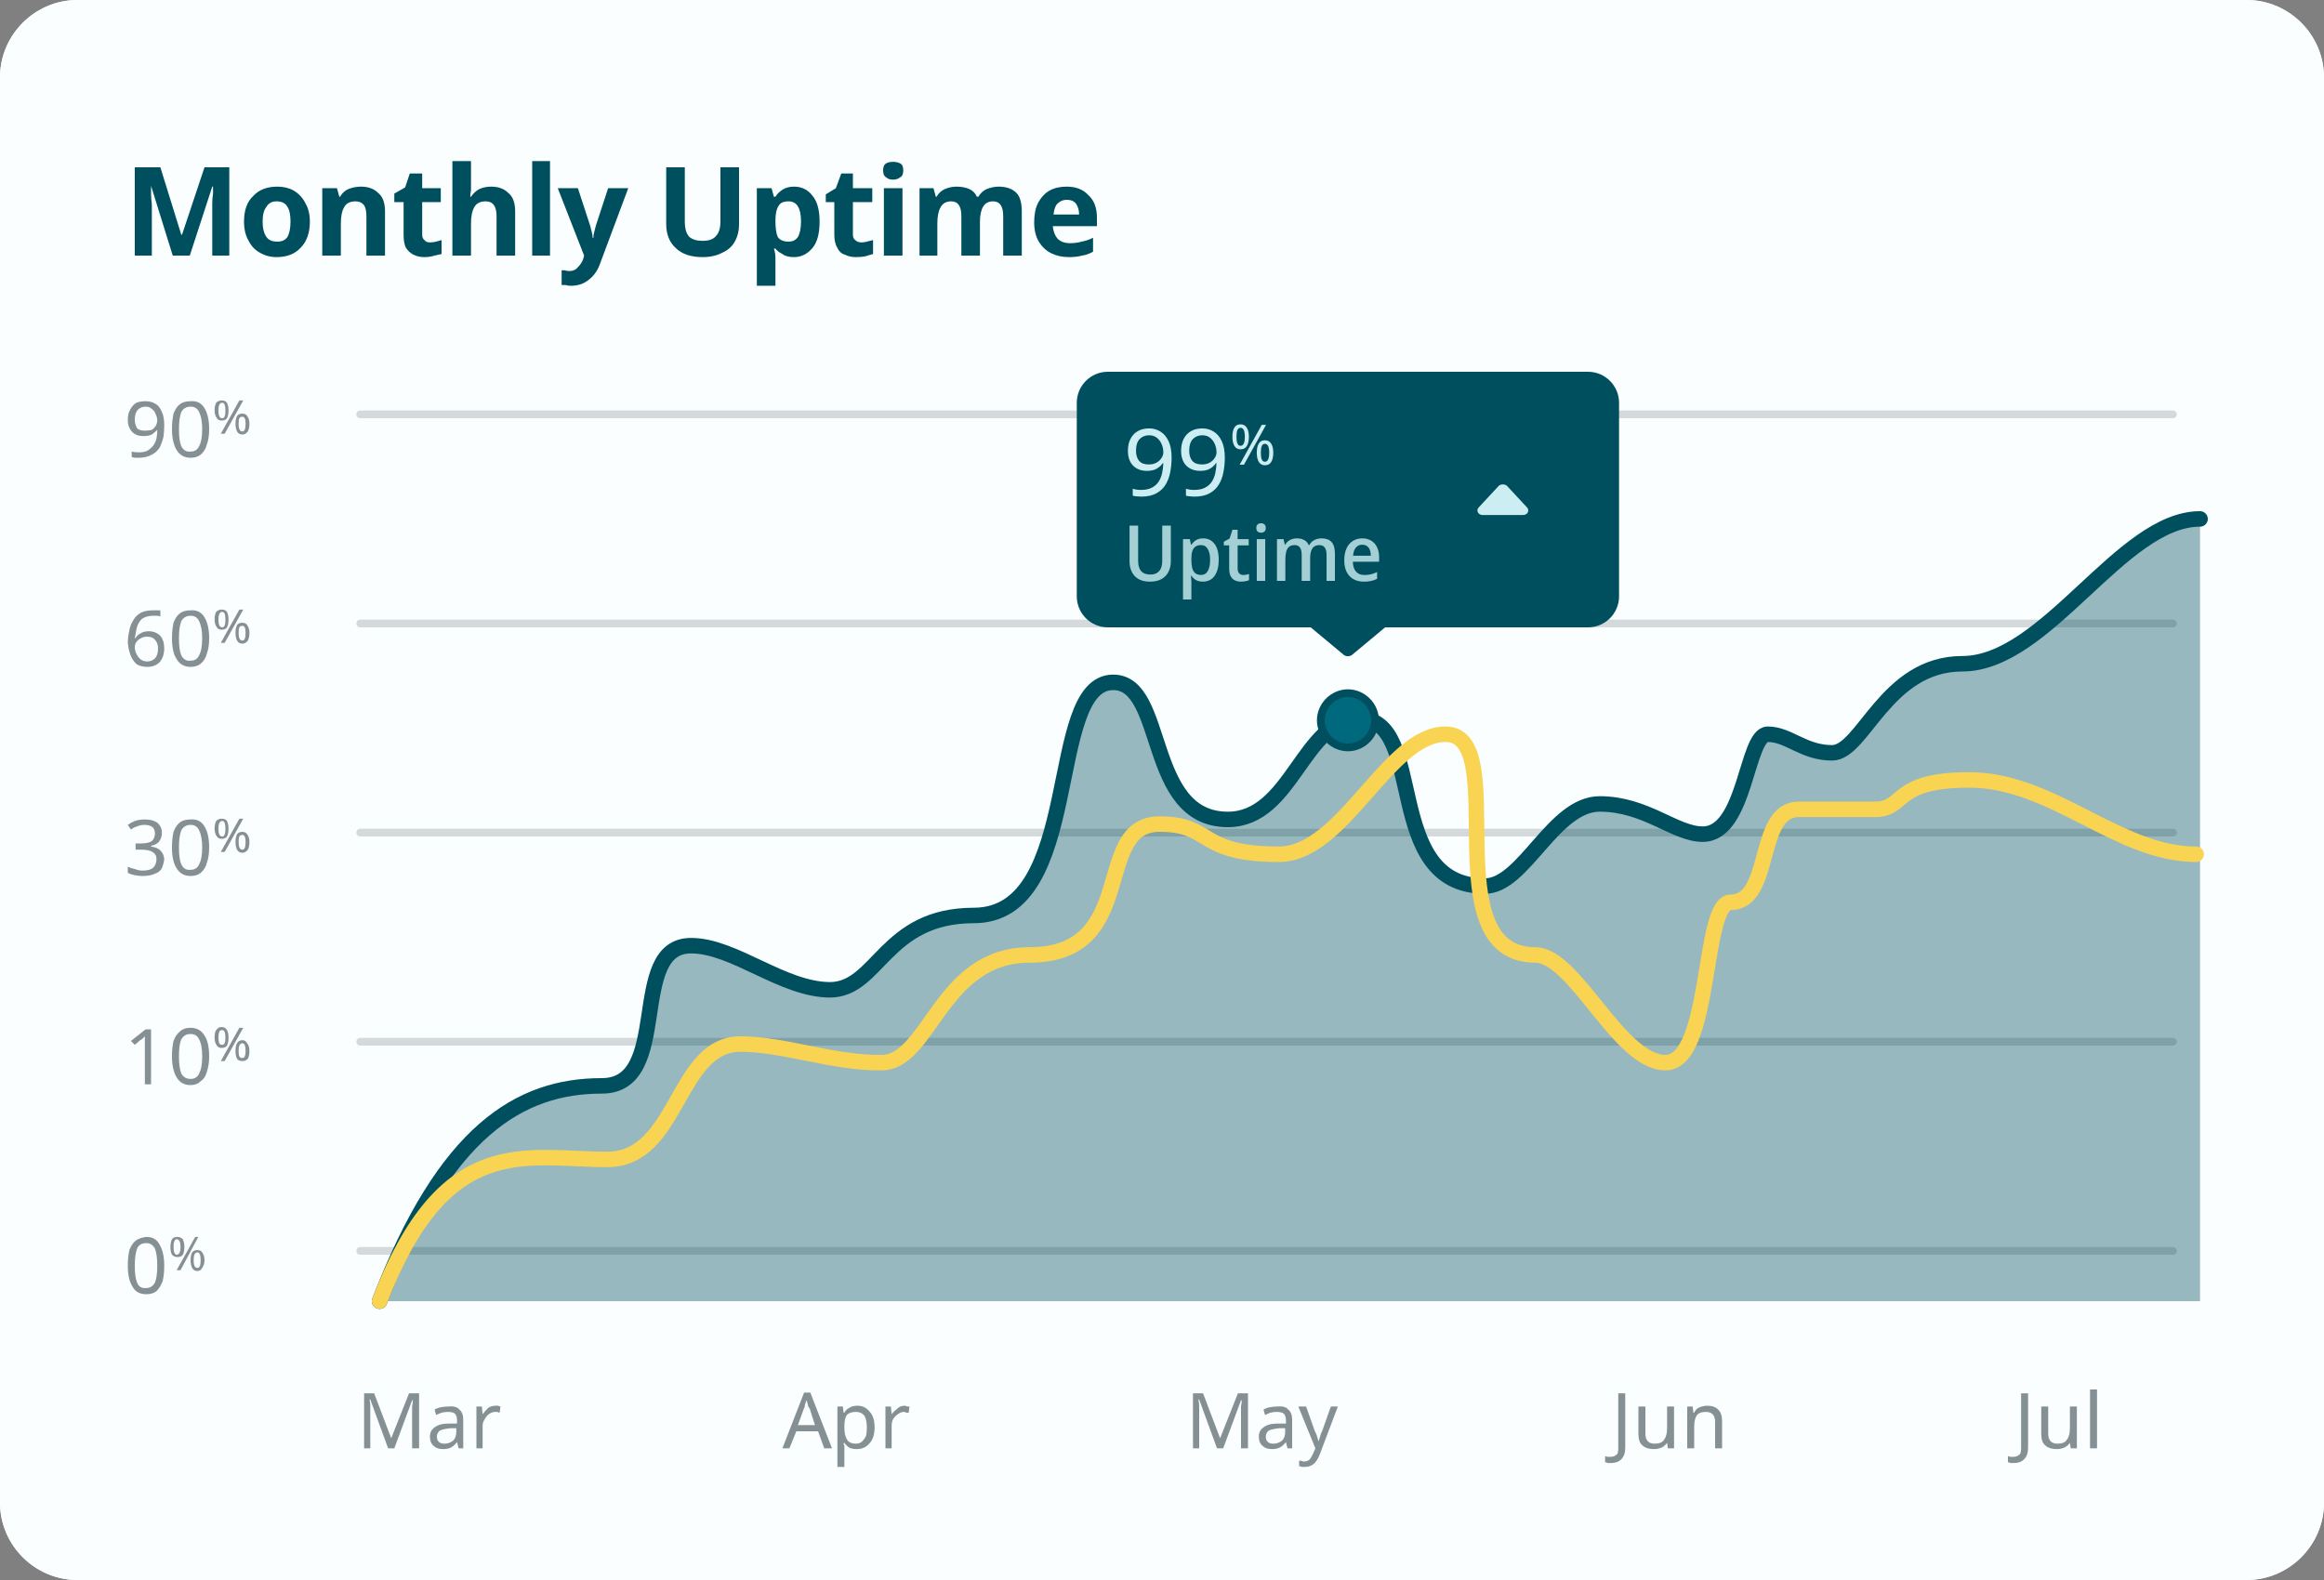 <svg width="300" height="204" viewBox="0 0 300 204" fill="none" xmlns="http://www.w3.org/2000/svg">
<rect x="0" y="0" width="300" height="204" fill="#808080" stroke="none"/>
<g clip-path="url(#clip0_3582_24001)">
<path fill-rule="evenodd" clip-rule="evenodd" d="M10 0H290C295.5 0 300 4.5 300 10V194C300 199.5 295.5 204 290 204H10C4.5 204 0 199.5 0 194V10C0 4.5 4.5 0 10 0Z" fill="#FBFEFF"/>
<path fill-rule="evenodd" clip-rule="evenodd" d="M10 0H290C295.5 0 300 4.5 300 10V194C300 199.5 295.5 204 290 204H10C4.5 204 0 199.5 0 194V10C0 4.5 4.5 0 10 0Z" fill="#FBFEFF"/>
<path opacity="0.2" d="M46.5 161.5H280.5" stroke="#37464F" stroke-linecap="round"/>
<path opacity="0.2" d="M46.5 134.5H280.5" stroke="#37464F" stroke-linecap="round"/>
<path opacity="0.2" d="M46.5 107.5H280.5" stroke="#37464F" stroke-linecap="round"/>
<path opacity="0.2" d="M46.5 80.5H280.5" stroke="#37464F" stroke-linecap="round"/>
<path opacity="0.2" d="M46.5 53.5H280.5" stroke="#37464F" stroke-linecap="round"/>
<path opacity="0.6" d="M16.5 83.003C16.5 82.47 16.567 81.936 16.7 81.403C16.767 80.936 16.933 80.503 17.2 80.103C17.4 79.703 17.733 79.37 18.2 79.103C18.6 78.903 19.133 78.803 19.8 78.803C19.933 78.803 20.1 78.803 20.3 78.803C20.433 78.803 20.567 78.803 20.7 78.803V79.603C20.567 79.537 20.433 79.503 20.3 79.503C20.167 79.503 20 79.503 19.8 79.503C19.4 79.503 19.033 79.57 18.7 79.703C18.367 79.837 18.133 80.037 18 80.303C17.8 80.57 17.667 80.903 17.6 81.303C17.533 81.636 17.467 82.003 17.4 82.403H17.5C17.633 82.136 17.833 81.936 18.1 81.803C18.367 81.603 18.733 81.503 19.2 81.503C19.8 81.503 20.3 81.703 20.7 82.103C21.033 82.503 21.2 83.037 21.2 83.703C21.2 84.436 21 85.037 20.6 85.503C20.2 85.903 19.667 86.103 19 86.103C18.533 86.103 18.1 86.003 17.7 85.803C17.367 85.537 17.1 85.17 16.9 84.703C16.7 84.237 16.567 83.67 16.5 83.003ZM19 85.403C19.4 85.403 19.733 85.27 20 85.003C20.267 84.737 20.4 84.303 20.4 83.703C20.4 83.237 20.267 82.87 20 82.603C19.8 82.337 19.467 82.203 19 82.203C18.667 82.203 18.4 82.27 18.2 82.403C17.933 82.537 17.733 82.703 17.6 82.903C17.467 83.103 17.4 83.303 17.4 83.503C17.4 83.837 17.467 84.136 17.6 84.403C17.733 84.67 17.9 84.903 18.1 85.103C18.367 85.303 18.667 85.403 19 85.403ZM27 82.403C27 83.203 26.9 83.87 26.7 84.403C26.567 84.936 26.3 85.37 25.9 85.703C25.567 85.97 25.133 86.103 24.6 86.103C23.8 86.103 23.2 85.77 22.8 85.103C22.4 84.503 22.2 83.603 22.2 82.403C22.2 81.67 22.267 81.003 22.4 80.403C22.6 79.87 22.867 79.47 23.2 79.203C23.533 78.936 24 78.803 24.6 78.803C25.4 78.737 26 79.037 26.4 79.703C26.8 80.37 27 81.27 27 82.403ZM23.1 82.403C23.1 83.403 23.2 84.136 23.4 84.603C23.667 85.136 24.067 85.37 24.6 85.303C25.133 85.303 25.5 85.07 25.7 84.603C25.967 84.136 26.1 83.403 26.1 82.403C26.1 81.47 25.967 80.737 25.7 80.203C25.5 79.737 25.133 79.503 24.6 79.503C24.067 79.503 23.667 79.737 23.4 80.203C23.2 80.737 23.1 81.47 23.1 82.403ZM28.6 78.703C28.933 78.703 29.167 78.803 29.3 79.003C29.433 79.27 29.5 79.603 29.5 80.003C29.5 80.403 29.433 80.737 29.3 81.003C29.167 81.203 28.933 81.303 28.6 81.303C28.333 81.303 28.133 81.203 28 81.003C27.8 80.737 27.7 80.403 27.7 80.003C27.7 79.603 27.767 79.27 27.9 79.003C28.1 78.803 28.333 78.703 28.6 78.703ZM31.4 78.703L29 83.003H28.5L30.9 78.703H31.4ZM28.7 79.003C28.5 79.003 28.367 79.103 28.3 79.303C28.233 79.436 28.2 79.67 28.2 80.003C28.2 80.337 28.233 80.57 28.3 80.703C28.367 80.903 28.5 81.003 28.7 81.003C28.967 81.003 29.1 80.67 29.1 80.003C29.1 79.337 28.967 79.003 28.7 79.003ZM31.3 80.403C31.567 80.403 31.767 80.503 31.9 80.703C32.1 80.97 32.2 81.303 32.2 81.703C32.2 82.103 32.133 82.436 32 82.703C31.8 82.97 31.567 83.103 31.3 83.103C30.967 83.103 30.733 82.97 30.6 82.703C30.467 82.436 30.4 82.103 30.4 81.703C30.4 81.303 30.467 80.97 30.6 80.703C30.733 80.503 30.967 80.403 31.3 80.403ZM31.3 80.803C31.1 80.803 30.967 80.87 30.9 81.003C30.833 81.136 30.8 81.37 30.8 81.703C30.8 82.037 30.833 82.27 30.9 82.403C30.967 82.603 31.1 82.703 31.3 82.703C31.567 82.703 31.7 82.37 31.7 81.703C31.7 81.103 31.567 80.803 31.3 80.803Z" fill="#37464F"/>
<path opacity="0.6" d="M20.9 107.503C20.9 107.97 20.767 108.37 20.5 108.703C20.233 108.97 19.9 109.136 19.5 109.203V109.303C20.033 109.37 20.433 109.536 20.7 109.803C21.033 110.136 21.2 110.536 21.2 111.003C21.133 111.403 21.033 111.77 20.9 112.103C20.7 112.436 20.4 112.67 20 112.803C19.6 113.003 19.067 113.103 18.4 113.103C18.067 113.103 17.733 113.07 17.4 113.003C17.067 112.936 16.767 112.836 16.5 112.703V111.903C16.767 112.036 17.067 112.136 17.4 112.203C17.733 112.336 18.067 112.403 18.4 112.403C19.067 112.403 19.533 112.27 19.8 112.003C20.067 111.736 20.2 111.37 20.2 110.903C20.2 110.503 20.033 110.203 19.7 110.003C19.367 109.803 18.867 109.703 18.2 109.703H17.5V108.903H18.2C18.8 108.903 19.267 108.803 19.6 108.603C19.867 108.336 20 108.003 20 107.603C20 107.27 19.9 107.003 19.7 106.803C19.433 106.603 19.1 106.503 18.7 106.503C18.3 106.503 17.967 106.57 17.7 106.703C17.433 106.77 17.167 106.903 16.9 107.103L16.5 106.503C16.767 106.303 17.067 106.136 17.4 106.003C17.8 105.87 18.233 105.803 18.7 105.803C19.433 105.803 20 105.97 20.4 106.303C20.733 106.636 20.9 107.036 20.9 107.503ZM27 109.403C27 110.203 26.9 110.87 26.7 111.403C26.567 111.936 26.3 112.37 25.9 112.703C25.567 112.97 25.133 113.103 24.6 113.103C23.8 113.103 23.2 112.77 22.8 112.103C22.4 111.503 22.2 110.603 22.2 109.403C22.2 108.67 22.267 108.003 22.4 107.403C22.6 106.87 22.867 106.47 23.2 106.203C23.533 105.936 24 105.803 24.6 105.803C25.4 105.736 26 106.036 26.4 106.703C26.8 107.37 27 108.27 27 109.403ZM23.1 109.403C23.1 110.403 23.2 111.136 23.4 111.603C23.667 112.136 24.067 112.37 24.6 112.303C25.133 112.303 25.5 112.07 25.7 111.603C25.967 111.136 26.1 110.403 26.1 109.403C26.1 108.47 25.967 107.736 25.7 107.203C25.5 106.736 25.133 106.503 24.6 106.503C24.067 106.503 23.667 106.736 23.4 107.203C23.2 107.736 23.1 108.47 23.1 109.403ZM28.6 105.703C28.933 105.703 29.167 105.803 29.3 106.003C29.433 106.27 29.5 106.603 29.5 107.003C29.5 107.403 29.433 107.736 29.3 108.003C29.167 108.203 28.933 108.303 28.6 108.303C28.333 108.303 28.133 108.203 28 108.003C27.8 107.736 27.7 107.403 27.7 107.003C27.7 106.603 27.767 106.27 27.9 106.003C28.1 105.803 28.333 105.703 28.6 105.703ZM31.4 105.703L29 110.003H28.5L30.9 105.703H31.4ZM28.7 106.003C28.5 106.003 28.367 106.103 28.3 106.303C28.233 106.436 28.2 106.67 28.2 107.003C28.2 107.336 28.233 107.57 28.3 107.703C28.367 107.903 28.5 108.003 28.7 108.003C28.967 108.003 29.1 107.67 29.1 107.003C29.1 106.336 28.967 106.003 28.7 106.003ZM31.3 107.403C31.567 107.403 31.767 107.503 31.9 107.703C32.1 107.97 32.2 108.303 32.2 108.703C32.2 109.103 32.133 109.436 32 109.703C31.8 109.97 31.567 110.103 31.3 110.103C30.967 110.103 30.733 109.97 30.6 109.703C30.467 109.436 30.4 109.103 30.4 108.703C30.4 108.303 30.467 107.97 30.6 107.703C30.733 107.503 30.967 107.403 31.3 107.403ZM31.3 107.803C31.1 107.803 30.967 107.87 30.9 108.003C30.833 108.136 30.8 108.37 30.8 108.703C30.8 109.036 30.833 109.27 30.9 109.403C30.967 109.603 31.1 109.703 31.3 109.703C31.567 109.703 31.7 109.37 31.7 108.703C31.7 108.103 31.567 107.803 31.3 107.803Z" fill="#37464F"/>
<path opacity="0.6" d="M19.5 140.002H18.7V135.002C18.7 134.735 18.7 134.502 18.7 134.302C18.7 134.168 18.7 134.002 18.7 133.802C18.633 133.868 18.533 133.968 18.4 134.102C18.333 134.168 18.233 134.235 18.1 134.302L17.4 134.902L16.9 134.402L18.8 132.902H19.5V140.002ZM27 136.402C27 137.135 26.9 137.802 26.7 138.402C26.567 138.935 26.3 139.335 25.9 139.602C25.567 139.935 25.133 140.102 24.6 140.102C23.8 140.102 23.2 139.768 22.8 139.102C22.4 138.435 22.2 137.535 22.2 136.402C22.2 135.602 22.267 134.935 22.4 134.402C22.6 133.868 22.867 133.468 23.2 133.202C23.533 132.868 24 132.702 24.6 132.702C25.4 132.702 26 133.035 26.4 133.702C26.8 134.302 27 135.202 27 136.402ZM23.1 136.402C23.1 137.335 23.2 138.068 23.4 138.602C23.667 139.068 24.067 139.302 24.6 139.302C25.133 139.302 25.5 139.068 25.7 138.602C25.967 138.135 26.1 137.402 26.1 136.402C26.1 135.402 25.967 134.668 25.7 134.202C25.5 133.735 25.133 133.502 24.6 133.502C24.067 133.502 23.667 133.735 23.4 134.202C23.2 134.668 23.1 135.402 23.1 136.402ZM28.6 132.602C28.933 132.602 29.167 132.735 29.3 133.002C29.433 133.202 29.5 133.535 29.5 134.002C29.5 134.402 29.433 134.735 29.3 135.002C29.167 135.202 28.933 135.302 28.6 135.302C28.333 135.302 28.133 135.202 28 135.002C27.8 134.735 27.7 134.402 27.7 134.002C27.7 133.535 27.767 133.202 27.9 133.002C28.1 132.735 28.333 132.602 28.6 132.602ZM31.4 132.702L29 137.002H28.5L30.9 132.702H31.4ZM28.7 133.002C28.5 133.002 28.367 133.068 28.3 133.202C28.233 133.402 28.2 133.668 28.2 134.002C28.2 134.268 28.233 134.502 28.3 134.702C28.367 134.835 28.5 134.902 28.7 134.902C28.967 134.902 29.1 134.602 29.1 134.002C29.1 133.335 28.967 133.002 28.7 133.002ZM31.3 134.302C31.567 134.302 31.767 134.435 31.9 134.702C32.1 134.902 32.2 135.235 32.2 135.702C32.2 136.102 32.133 136.435 32 136.702C31.8 136.902 31.567 137.002 31.3 137.002C30.967 137.002 30.733 136.902 30.6 136.702C30.467 136.435 30.4 136.102 30.4 135.702C30.4 135.235 30.467 134.902 30.6 134.702C30.733 134.435 30.967 134.302 31.3 134.302ZM31.3 134.702C31.1 134.702 30.967 134.802 30.9 135.002C30.833 135.135 30.8 135.368 30.8 135.702C30.8 136.035 30.833 136.268 30.9 136.402C30.967 136.535 31.1 136.602 31.3 136.602C31.567 136.602 31.7 136.302 31.7 135.702C31.7 135.035 31.567 134.702 31.3 134.702Z" fill="#37464F"/>
<path opacity="0.6" d="M21.2 163.403C21.2 164.203 21.133 164.87 21 165.403C20.8 165.936 20.533 166.37 20.2 166.703C19.867 166.97 19.433 167.103 18.9 167.103C18.033 167.103 17.433 166.77 17.1 166.103C16.7 165.503 16.5 164.603 16.5 163.403C16.5 162.67 16.567 162.003 16.7 161.403C16.9 160.87 17.167 160.47 17.5 160.203C17.833 159.936 18.3 159.77 18.9 159.703C19.7 159.703 20.267 160.036 20.6 160.703C21 161.37 21.2 162.27 21.2 163.403ZM17.4 163.403C17.4 164.403 17.5 165.136 17.7 165.603C17.9 166.136 18.3 166.37 18.9 166.303C19.367 166.303 19.733 166.07 20 165.603C20.2 165.136 20.3 164.403 20.3 163.403C20.3 162.47 20.2 161.736 20 161.203C19.733 160.736 19.367 160.503 18.9 160.503C18.3 160.503 17.9 160.736 17.7 161.203C17.5 161.736 17.4 162.47 17.4 163.403ZM22.9 159.703C23.167 159.703 23.4 159.803 23.6 160.003C23.733 160.27 23.8 160.603 23.8 161.003C23.8 161.403 23.733 161.736 23.6 162.003C23.467 162.203 23.233 162.303 22.9 162.303C22.633 162.303 22.4 162.203 22.2 162.003C22.067 161.736 22 161.403 22 161.003C22 160.603 22.067 160.27 22.2 160.003C22.333 159.803 22.567 159.703 22.9 159.703ZM25.6 159.703L23.3 164.003H22.8L25.2 159.703H25.6ZM22.8 160.003C22.667 160.003 22.567 160.103 22.5 160.303C22.433 160.436 22.4 160.67 22.4 161.003C22.4 161.336 22.433 161.57 22.5 161.703C22.567 161.903 22.667 162.003 22.8 162.003C23.133 162.003 23.3 161.67 23.3 161.003C23.3 160.336 23.133 160.003 22.8 160.003ZM25.5 161.403C25.767 161.403 25.967 161.503 26.1 161.703C26.3 161.97 26.4 162.303 26.4 162.703C26.4 163.103 26.3 163.436 26.1 163.703C25.967 163.97 25.767 164.103 25.5 164.103C25.167 164.103 24.933 163.97 24.8 163.703C24.667 163.436 24.6 163.103 24.6 162.703C24.6 162.303 24.667 161.97 24.8 161.703C24.933 161.503 25.167 161.403 25.5 161.403ZM25.5 161.703C25.3 161.703 25.167 161.803 25.1 162.003C25.033 162.136 25 162.37 25 162.703C25 163.036 25.033 163.27 25.1 163.403C25.167 163.603 25.3 163.703 25.5 163.703C25.767 163.703 25.9 163.37 25.9 162.703C25.9 162.036 25.767 161.703 25.5 161.703Z" fill="#37464F"/>
<path opacity="0.6" d="M21.2 54.903C21.2 55.437 21.167 55.937 21.1 56.403C20.967 56.937 20.8 57.403 20.6 57.803C20.333 58.203 20 58.503 19.6 58.703C19.133 58.97 18.567 59.103 17.9 59.103C17.767 59.103 17.633 59.103 17.5 59.103C17.3 59.103 17.133 59.07 17 59.003V58.303C17.267 58.37 17.567 58.403 17.9 58.403C18.367 58.403 18.733 58.337 19 58.203C19.333 58.003 19.6 57.77 19.8 57.503C20 57.236 20.133 56.937 20.2 56.603C20.267 56.27 20.3 55.903 20.3 55.503C20.1 55.703 19.867 55.903 19.6 56.103C19.333 56.236 18.967 56.303 18.5 56.303C17.9 56.303 17.433 56.136 17.1 55.803C16.7 55.403 16.5 54.87 16.5 54.203C16.5 53.67 16.6 53.236 16.8 52.903C17 52.503 17.267 52.203 17.6 52.003C17.933 51.87 18.333 51.803 18.8 51.803C19.267 51.803 19.667 51.903 20 52.103C20.4 52.303 20.7 52.67 20.9 53.203C21.1 53.603 21.2 54.17 21.2 54.903ZM18.8 52.503C18.4 52.503 18.067 52.636 17.8 52.903C17.533 53.17 17.4 53.603 17.4 54.203C17.4 54.603 17.5 54.97 17.7 55.303C17.9 55.503 18.233 55.603 18.7 55.603C19.033 55.603 19.333 55.57 19.6 55.503C19.8 55.37 19.967 55.203 20.1 55.003C20.233 54.736 20.3 54.503 20.3 54.303C20.3 54.036 20.233 53.77 20.1 53.503C20.033 53.236 19.867 53.003 19.6 52.803C19.4 52.603 19.133 52.503 18.8 52.503ZM27 55.403C27 56.203 26.9 56.87 26.7 57.403C26.567 57.937 26.3 58.37 25.9 58.703C25.567 58.97 25.133 59.103 24.6 59.103C23.8 59.103 23.2 58.77 22.8 58.103C22.4 57.437 22.2 56.536 22.2 55.403C22.2 54.67 22.267 54.003 22.4 53.403C22.6 52.87 22.867 52.47 23.2 52.203C23.533 51.937 24 51.803 24.6 51.803C25.4 51.736 26 52.036 26.4 52.703C26.8 53.37 27 54.27 27 55.403ZM23.1 55.403C23.1 56.403 23.2 57.136 23.4 57.603C23.667 58.136 24.067 58.37 24.6 58.303C25.133 58.303 25.5 58.07 25.7 57.603C25.967 57.136 26.1 56.403 26.1 55.403C26.1 54.47 25.967 53.736 25.7 53.203C25.5 52.736 25.133 52.503 24.6 52.503C24.067 52.503 23.667 52.736 23.4 53.203C23.2 53.736 23.1 54.47 23.1 55.403ZM28.6 51.703C28.933 51.703 29.167 51.803 29.3 52.003C29.433 52.27 29.5 52.603 29.5 53.003C29.5 53.403 29.433 53.736 29.3 54.003C29.167 54.203 28.933 54.303 28.6 54.303C28.333 54.303 28.133 54.203 28 54.003C27.8 53.736 27.7 53.403 27.7 53.003C27.7 52.603 27.767 52.27 27.9 52.003C28.1 51.803 28.333 51.703 28.6 51.703ZM31.4 51.703L29 56.003H28.5L30.9 51.703H31.4ZM28.7 52.003C28.5 52.003 28.367 52.103 28.3 52.303C28.233 52.437 28.2 52.67 28.2 53.003C28.2 53.337 28.233 53.57 28.3 53.703C28.367 53.903 28.5 54.003 28.7 54.003C28.967 54.003 29.1 53.67 29.1 53.003C29.1 52.337 28.967 52.003 28.7 52.003ZM31.3 53.403C31.567 53.403 31.767 53.503 31.9 53.703C32.1 53.97 32.2 54.303 32.2 54.703C32.2 55.103 32.133 55.437 32 55.703C31.8 55.97 31.567 56.103 31.3 56.103C30.967 56.103 30.733 55.97 30.6 55.703C30.467 55.437 30.4 55.103 30.4 54.703C30.4 54.303 30.467 53.97 30.6 53.703C30.733 53.503 30.967 53.403 31.3 53.403ZM31.3 53.803C31.1 53.803 30.967 53.87 30.9 54.003C30.833 54.136 30.8 54.37 30.8 54.703C30.8 55.036 30.833 55.27 30.9 55.403C30.967 55.603 31.1 55.703 31.3 55.703C31.567 55.703 31.7 55.37 31.7 54.703C31.7 54.103 31.567 53.803 31.3 53.803Z" fill="#37464F"/>
<path opacity="0.6" d="M50.1 186.998L47.8 180.698H47.7C47.767 180.965 47.8 181.265 47.8 181.598C47.8 181.932 47.8 182.298 47.8 182.698V186.998H47V179.898H48.3L50.5 185.698L52.8 179.898H54.1V186.998H53.2V182.598C53.2 182.265 53.2 181.932 53.2 181.598C53.267 181.265 53.3 180.998 53.3 180.798H53.2L50.9 186.998H50.1ZM57.9 181.598C58.567 181.532 59.033 181.665 59.3 181.998C59.633 182.265 59.8 182.698 59.8 183.298V186.998H59.2L59 186.198C58.733 186.532 58.467 186.765 58.2 186.898C57.933 187.032 57.6 187.098 57.2 187.098C56.667 187.098 56.267 186.965 56 186.698C55.667 186.432 55.5 186.032 55.5 185.498C55.5 184.965 55.7 184.565 56.1 184.298C56.5 183.965 57.133 183.798 58 183.798H59V183.398C59 182.998 58.9 182.698 58.7 182.498C58.5 182.365 58.2 182.298 57.8 182.298C57.533 182.298 57.267 182.332 57 182.398C56.8 182.465 56.567 182.565 56.3 182.698L56.1 181.998C56.3 181.865 56.567 181.765 56.9 181.698C57.233 181.632 57.567 181.598 57.9 181.598ZM58.9 184.398H58.2C57.533 184.465 57.067 184.565 56.8 184.698C56.533 184.898 56.4 185.165 56.4 185.498C56.4 185.832 56.5 186.065 56.7 186.198C56.833 186.332 57.067 186.398 57.4 186.398C57.8 186.398 58.167 186.265 58.5 185.998C58.767 185.732 58.9 185.365 58.9 184.898V184.398ZM64 181.498C64.067 181.498 64.167 181.498 64.3 181.498C64.433 181.565 64.533 181.598 64.6 181.598L64.5 182.398C64.433 182.398 64.333 182.365 64.2 182.298C64.067 182.298 63.967 182.298 63.9 182.298C63.633 182.298 63.367 182.398 63.1 182.598C62.9 182.732 62.733 182.932 62.6 183.198C62.4 183.465 62.3 183.765 62.3 184.098V186.998H61.5V181.598H62.2L62.3 182.598C62.5 182.332 62.733 182.065 63 181.798C63.267 181.598 63.6 181.498 64 181.498Z" fill="#37464F"/>
<path opacity="0.6" d="M106.4 186.997L105.6 184.797H102.8L101.9 186.997H101L103.8 179.797H104.6L107.4 186.997H106.4ZM105.2 183.997L104.5 181.797C104.433 181.797 104.367 181.697 104.3 181.497C104.3 181.364 104.267 181.23 104.2 181.097C104.2 180.964 104.167 180.864 104.1 180.797C104.033 180.997 103.967 181.197 103.9 181.397C103.9 181.597 103.867 181.73 103.8 181.797L103 183.997H105.2ZM110.7 181.497C111.3 181.497 111.8 181.73 112.2 182.197C112.667 182.664 112.9 183.364 112.9 184.297C112.9 185.23 112.667 185.93 112.2 186.397C111.8 186.864 111.267 187.097 110.6 187.097C110.2 187.097 109.867 187.03 109.6 186.897C109.333 186.697 109.133 186.497 109 186.297H108.9C108.9 186.43 108.933 186.564 109 186.697C109 186.897 109 187.064 109 187.197V189.397H108.1V181.597H108.8L108.9 182.397H109C109.133 182.13 109.333 181.93 109.6 181.797C109.867 181.597 110.233 181.497 110.7 181.497ZM110.5 182.297C109.967 182.297 109.567 182.43 109.3 182.697C109.1 183.03 109 183.497 109 184.097V184.297C109 184.964 109.1 185.464 109.3 185.797C109.5 186.197 109.9 186.397 110.5 186.397C110.833 186.397 111.1 186.297 111.3 186.097C111.5 185.897 111.667 185.664 111.8 185.397C111.867 185.064 111.9 184.697 111.9 184.297C111.9 183.697 111.8 183.197 111.6 182.797C111.333 182.464 110.967 182.297 110.5 182.297ZM116.8 181.497C116.867 181.497 116.967 181.53 117.1 181.597C117.167 181.597 117.267 181.597 117.4 181.597L117.3 182.397C117.167 182.397 117.067 182.397 117 182.397C116.867 182.33 116.767 182.297 116.7 182.297C116.433 182.297 116.167 182.397 115.9 182.597C115.7 182.73 115.5 182.93 115.3 183.197C115.167 183.464 115.1 183.764 115.1 184.097V186.997H114.3V181.597H115L115.1 182.597C115.3 182.33 115.533 182.097 115.8 181.897C116.067 181.63 116.4 181.497 116.8 181.497Z" fill="#37464F"/>
<path opacity="0.6" d="M157.1 186.998L154.8 180.698H154.7C154.767 180.965 154.8 181.265 154.8 181.598C154.8 181.932 154.8 182.298 154.8 182.698V186.998H154V179.898H155.3L157.5 185.698L159.8 179.898H161.1V186.998H160.2V182.598C160.2 182.265 160.2 181.932 160.2 181.598C160.267 181.265 160.3 180.998 160.3 180.798H160.2L157.9 186.998H157.1ZM164.9 181.598C165.567 181.532 166.033 181.665 166.3 181.998C166.633 182.265 166.8 182.698 166.8 183.298V186.998H166.2L166 186.198C165.733 186.532 165.467 186.765 165.2 186.898C164.933 187.032 164.6 187.098 164.2 187.098C163.667 187.098 163.267 186.965 163 186.698C162.667 186.432 162.5 186.032 162.5 185.498C162.5 184.965 162.7 184.565 163.1 184.298C163.5 183.965 164.133 183.798 165 183.798H166V183.398C166 182.998 165.9 182.698 165.7 182.498C165.5 182.365 165.2 182.298 164.8 182.298C164.533 182.298 164.267 182.332 164 182.398C163.8 182.465 163.567 182.565 163.3 182.698L163.1 181.998C163.3 181.865 163.567 181.765 163.9 181.698C164.233 181.632 164.567 181.598 164.9 181.598ZM165.9 184.398H165.2C164.533 184.465 164.067 184.565 163.8 184.698C163.533 184.898 163.4 185.165 163.4 185.498C163.4 185.832 163.5 186.065 163.7 186.198C163.833 186.332 164.067 186.398 164.4 186.398C164.8 186.398 165.167 186.265 165.5 185.998C165.767 185.732 165.9 185.365 165.9 184.898V184.398ZM167.6 181.598H168.6L169.7 184.698C169.833 184.965 169.933 185.198 170 185.398C170.067 185.665 170.133 185.898 170.2 186.098C170.267 185.965 170.333 185.765 170.4 185.498C170.467 185.232 170.567 184.965 170.7 184.698L171.8 181.598H172.7L170.4 187.698C170.2 188.232 169.967 188.632 169.7 188.898C169.367 189.232 168.967 189.398 168.5 189.398C168.3 189.398 168.133 189.398 168 189.398C167.933 189.332 167.833 189.298 167.7 189.298V188.598C167.767 188.598 167.867 188.598 168 188.598C168.067 188.665 168.167 188.698 168.3 188.698C168.633 188.698 168.9 188.598 169.1 188.398C169.233 188.198 169.367 187.965 169.5 187.698L169.8 186.998L167.6 181.598Z" fill="#37464F"/>
<path opacity="0.6" d="M208 188.898C207.8 188.898 207.634 188.898 207.5 188.898C207.434 188.832 207.334 188.798 207.2 188.798V187.998C207.334 188.065 207.467 188.098 207.6 188.098C207.667 188.098 207.767 188.098 207.9 188.098C208.1 188.098 208.267 188.065 208.4 187.998C208.534 187.932 208.667 187.832 208.8 187.698C208.867 187.498 208.9 187.265 208.9 186.998V179.898H209.8V186.898C209.8 187.565 209.634 188.065 209.3 188.398C208.967 188.732 208.534 188.898 208 188.898ZM216.1 181.598V186.998H215.3L215.2 186.298C215 186.565 214.767 186.765 214.5 186.898C214.167 187.032 213.834 187.098 213.5 187.098C212.834 187.098 212.334 186.932 212 186.598C211.667 186.332 211.5 185.832 211.5 185.098V181.598H212.4V185.098C212.4 185.965 212.8 186.398 213.6 186.398C214.2 186.398 214.6 186.232 214.8 185.898C215.067 185.565 215.2 185.065 215.2 184.398V181.598H216.1ZM220.4 181.498C221 181.498 221.467 181.665 221.8 181.998C222.134 182.332 222.3 182.832 222.3 183.498V186.998H221.4V183.598C221.4 182.732 221 182.298 220.2 182.298C219.6 182.298 219.2 182.465 219 182.798C218.8 183.132 218.7 183.598 218.7 184.198V186.998H217.8V181.598H218.5L218.6 182.398H218.7C218.834 182.065 219.067 181.832 219.4 181.698C219.734 181.565 220.067 181.498 220.4 181.498Z" fill="#37464F"/>
<path opacity="0.6" d="M260 188.898C259.8 188.898 259.634 188.898 259.5 188.898C259.434 188.832 259.334 188.798 259.2 188.798V187.998C259.334 188.065 259.467 188.098 259.6 188.098C259.667 188.098 259.767 188.098 259.9 188.098C260.1 188.098 260.267 188.065 260.4 187.998C260.534 187.932 260.667 187.832 260.8 187.698C260.867 187.498 260.9 187.265 260.9 186.998V179.898H261.8V186.898C261.8 187.565 261.634 188.065 261.3 188.398C260.967 188.732 260.534 188.898 260 188.898ZM268.1 181.598V186.998H267.3L267.2 186.298C267 186.565 266.767 186.765 266.5 186.898C266.167 187.032 265.834 187.098 265.5 187.098C264.834 187.098 264.334 186.932 264 186.598C263.667 186.332 263.5 185.832 263.5 185.098V181.598H264.4V185.098C264.4 185.965 264.8 186.398 265.6 186.398C266.2 186.398 266.6 186.232 266.8 185.898C267.067 185.565 267.2 185.065 267.2 184.398V181.598H268.1ZM270.7 186.998H269.8V179.398H270.7V186.998Z" fill="#37464F"/>
<path d="M22.3 32.997L19.5 23.997C19.5 24.264 19.5 24.597 19.5 24.997C19.5 25.397 19.533 25.863 19.6 26.397C19.6 26.863 19.6 27.297 19.6 27.697V32.997H17.4V21.597H20.7L23.4 30.297H23.5L26.4 21.597H29.6V32.997H27.4V27.597C27.4 27.197 27.4 26.764 27.4 26.297C27.4 25.83 27.433 25.397 27.5 24.997C27.5 24.597 27.5 24.297 27.5 24.097H27.4L24.5 32.997H22.3ZM40 28.597C40 30.064 39.6 31.197 38.8 31.997C38.067 32.797 37.033 33.197 35.7 33.197C34.9 33.197 34.167 32.997 33.5 32.597C32.9 32.264 32.433 31.764 32.1 31.097C31.7 30.43 31.5 29.597 31.5 28.597C31.5 27.13 31.9 26.03 32.7 25.297C33.433 24.497 34.467 24.097 35.8 24.097C36.6 24.097 37.3 24.264 37.9 24.597C38.567 24.997 39.067 25.53 39.4 26.197C39.8 26.863 40 27.663 40 28.597ZM33.9 28.597C33.9 29.463 34.067 30.13 34.4 30.597C34.667 30.997 35.133 31.197 35.8 31.197C36.4 31.197 36.833 30.997 37.1 30.597C37.367 30.13 37.5 29.463 37.5 28.597C37.5 27.73 37.367 27.097 37.1 26.697C36.833 26.23 36.367 25.997 35.7 25.997C35.1 25.997 34.667 26.23 34.4 26.697C34.067 27.097 33.9 27.73 33.9 28.597ZM46.6 24.097C47.533 24.097 48.267 24.363 48.8 24.897C49.4 25.363 49.7 26.163 49.7 27.297V32.997H47.3V27.897C47.3 27.297 47.2 26.83 47 26.497C46.733 26.163 46.367 25.997 45.9 25.997C45.167 25.997 44.667 26.264 44.4 26.797C44.133 27.264 44 27.963 44 28.897V32.997H41.6V24.297H43.5L43.8 25.397H43.9C44.167 24.93 44.533 24.597 45 24.397C45.533 24.197 46.067 24.097 46.6 24.097ZM55.5 31.297C55.767 31.297 56.033 31.264 56.3 31.197C56.5 31.13 56.733 31.064 57 30.997V32.797C56.733 32.864 56.433 32.93 56.1 32.997C55.7 33.13 55.267 33.197 54.8 33.197C54.267 33.197 53.8 33.097 53.4 32.897C53 32.697 52.667 32.397 52.4 31.997C52.2 31.597 52.1 31.03 52.1 30.297V26.097H50.9V24.997L52.3 24.197L52.9 22.397H54.5V24.297H56.9V26.097H54.5V30.297C54.5 30.63 54.6 30.863 54.8 30.997C54.933 31.197 55.167 31.297 55.5 31.297ZM60.8 20.797V23.297C60.8 23.764 60.8 24.197 60.8 24.597C60.733 24.93 60.7 25.197 60.7 25.397H60.8C61.133 24.93 61.5 24.597 61.9 24.397C62.367 24.197 62.867 24.097 63.4 24.097C64.333 24.097 65.067 24.363 65.6 24.897C66.2 25.363 66.5 26.163 66.5 27.297V32.997H64.1V27.897C64.1 26.63 63.633 25.997 62.7 25.997C61.967 25.997 61.467 26.264 61.2 26.797C60.933 27.264 60.8 27.963 60.8 28.897V32.997H58.4V20.797H60.8ZM71 32.997H68.7V20.797H71V32.997ZM72 24.297H74.6L76.2 29.197C76.267 29.463 76.333 29.73 76.4 29.997C76.467 30.197 76.5 30.43 76.5 30.697H76.6C76.6 30.43 76.633 30.197 76.7 29.997C76.767 29.73 76.833 29.463 76.9 29.197L78.5 24.297H81.1L77.4 34.197C77.067 35.063 76.567 35.73 75.9 36.197C75.3 36.663 74.567 36.897 73.7 36.897C73.433 36.897 73.2 36.864 73 36.797C72.8 36.797 72.633 36.797 72.5 36.797V34.897C72.633 34.897 72.767 34.897 72.9 34.897C73.1 34.964 73.3 34.997 73.5 34.997C73.967 34.997 74.333 34.83 74.6 34.497C74.933 34.163 75.167 33.797 75.3 33.397L75.4 32.997L72 24.297ZM95.4 21.597V28.997C95.4 29.797 95.233 30.497 94.9 31.097C94.567 31.764 94.033 32.264 93.3 32.597C92.567 32.997 91.7 33.197 90.7 33.197C89.167 33.197 88 32.797 87.2 31.997C86.4 31.264 86 30.23 86 28.897V21.597H88.4V28.597C88.4 29.53 88.6 30.197 89 30.597C89.4 30.93 89.967 31.097 90.7 31.097C91.5 31.097 92.067 30.897 92.4 30.497C92.8 30.097 93 29.463 93 28.597V21.597H95.4ZM102.5 24.097C103.5 24.097 104.3 24.497 104.9 25.297C105.5 26.03 105.8 27.13 105.8 28.597C105.8 30.13 105.5 31.264 104.9 31.997C104.233 32.797 103.433 33.197 102.5 33.197C101.833 33.197 101.333 33.063 101 32.797C100.6 32.597 100.3 32.364 100.1 32.097H99.9C100.033 32.497 100.1 32.897 100.1 33.297V36.897H97.7V24.297H99.6L99.9 25.397H100.1C100.3 25.064 100.6 24.764 101 24.497C101.4 24.23 101.9 24.097 102.5 24.097ZM101.8 25.997C101.133 25.997 100.7 26.197 100.5 26.597C100.233 26.997 100.1 27.597 100.1 28.397V28.597C100.1 29.463 100.2 30.13 100.4 30.597C100.667 30.997 101.133 31.197 101.8 31.197C102.333 31.197 102.733 30.997 103 30.597C103.267 30.13 103.4 29.463 103.4 28.597C103.4 26.863 102.867 25.997 101.8 25.997ZM111.2 31.297C111.467 31.297 111.7 31.264 111.9 31.197C112.167 31.13 112.433 31.064 112.7 30.997V32.797C112.433 32.864 112.1 32.964 111.7 33.097C111.3 33.163 110.9 33.197 110.5 33.197C109.967 33.197 109.5 33.097 109.1 32.897C108.633 32.764 108.3 32.464 108.1 31.997C107.833 31.597 107.7 31.03 107.7 30.297V26.097H106.6V25.097L107.9 24.297L108.6 22.397H110.1V24.297H112.6V26.097H110.1V30.297C110.1 30.63 110.2 30.863 110.4 30.997C110.6 31.197 110.867 31.297 111.2 31.297ZM115.3 20.897C115.633 20.897 115.933 20.963 116.2 21.097C116.467 21.23 116.6 21.53 116.6 21.997C116.6 22.463 116.467 22.764 116.2 22.897C115.933 23.097 115.633 23.197 115.3 23.197C114.9 23.197 114.6 23.097 114.4 22.897C114.133 22.764 114 22.463 114 21.997C114 21.53 114.133 21.23 114.4 21.097C114.6 20.963 114.9 20.897 115.3 20.897ZM116.5 24.297V32.997H114.1V24.297H116.5ZM128.9 24.097C129.9 24.097 130.667 24.363 131.2 24.897C131.667 25.363 131.9 26.163 131.9 27.297V32.997H129.5V27.897C129.5 26.63 129.067 25.997 128.2 25.997C127.6 25.997 127.167 26.23 126.9 26.697C126.633 27.163 126.5 27.797 126.5 28.597V32.997H124.1V27.897C124.1 26.63 123.667 25.997 122.8 25.997C122.133 25.997 121.667 26.264 121.4 26.797C121.133 27.264 121 27.963 121 28.897V32.997H118.7V24.297H120.5L120.8 25.397H120.9C121.167 24.93 121.533 24.597 122 24.397C122.467 24.197 122.967 24.097 123.5 24.097C124.1 24.097 124.633 24.197 125.1 24.397C125.567 24.597 125.9 24.93 126.1 25.397H126.3C126.567 24.93 126.933 24.597 127.4 24.397C127.933 24.197 128.433 24.097 128.9 24.097ZM137.7 24.097C138.9 24.097 139.833 24.463 140.5 25.197C141.233 25.863 141.6 26.83 141.6 28.097V29.197H135.9C135.967 29.863 136.167 30.397 136.5 30.797C136.9 31.197 137.433 31.397 138.1 31.397C138.7 31.397 139.2 31.33 139.6 31.197C140.067 31.13 140.567 30.963 141.1 30.697V32.497C140.633 32.764 140.167 32.93 139.7 32.997C139.233 33.13 138.667 33.197 138 33.197C137.133 33.197 136.367 33.03 135.7 32.697C135.033 32.364 134.5 31.863 134.1 31.197C133.7 30.53 133.5 29.697 133.5 28.697C133.5 27.697 133.667 26.863 134 26.197C134.4 25.463 134.9 24.93 135.5 24.597C136.1 24.264 136.833 24.097 137.7 24.097ZM137.7 25.797C137.233 25.797 136.833 25.963 136.5 26.297C136.233 26.564 136.067 27.03 136 27.697H139.3C139.3 27.163 139.167 26.697 138.9 26.297C138.633 25.963 138.233 25.797 137.7 25.797Z" fill="#004F5F"/>
<path opacity="0.4" d="M77.7 140.2C67.1 140.2 57.4 146 49 168H284V67C273.8 67 264.2 85.7 253.3 85.7C243.4 85.7 240.5 97.2 236.5 97.2C232.8 97.2 230.9 94.8 228.2 94.8C225.4 94.8 225.4 107.7 219.8 107.7C216.2 107.7 212.5 103.8 206.5 103.8C200.5 103.8 196.7 114.4 191.7 114.4C178.3 114.4 184.3 92.8 175.5 92.8C168.2 92.8 166.8 105.8 158.5 105.8C147.8 105.8 150.6 88.1 143.7 88.1C134.9 88.1 140 118.2 125.7 118.2C114.2 118.2 113.4 127.7 107.2 127.8C101 127.8 94.8 122.1 89.2 122.1C80.9 122.1 86.9 140.2 77.7 140.2Z" fill="url(#paint0_linear_3582_24001)"/>
<path d="M49 168C57.4 146 67.1 140.2 77.7 140.2C86.9 140.2 80.9 122.1 89.2 122.1C94.8 122.1 101 127.8 107.2 127.8C113.4 127.7 114.2 118.2 125.7 118.2C140 118.2 134.9 88.1 143.7 88.1C150.6 88.1 147.8 105.8 158.5 105.8C166.8 105.8 168.2 92.8 175.5 92.8C184.3 92.8 178.3 114.4 191.7 114.4C196.7 114.4 200.5 103.8 206.5 103.8C212.5 103.8 216.2 107.7 219.8 107.7C225.4 107.7 225.4 94.8 228.2 94.8C230.9 94.8 232.8 97.2 236.5 97.2C240.5 97.2 243.4 85.7 253.3 85.7C264.2 85.7 273.8 67 284 67" stroke="#004F5F" stroke-width="2" stroke-linecap="round" stroke-linejoin="round"/>
<path d="M49 167.997C57.4 145.997 67.8 149.697 78.4 149.697C87.6 149.697 87.3 134.797 95.6 134.797C101.2 134.797 107.6 137.297 113.8 137.197C120 137.197 121.4 123.297 132.9 123.297C147.2 123.297 140.9 106.397 149.7 106.397C156.6 106.397 154.5 110.297 165.1 110.297C173.4 110.297 179.2 94.797 186.6 94.797C195.3 94.797 184.8 123.297 198.2 123.297C203.3 123.297 209 137.197 215 137.197C221 137.197 219.7 116.497 223.4 116.497C228.9 116.497 226.6 104.497 232.2 104.497C237.8 104.497 238.3 104.497 242 104.497C246.1 104.497 244.2 100.697 254.2 100.697C265 100.697 273.4 110.297 283.5 110.297" stroke="#F9D452" stroke-width="2" stroke-linecap="round" stroke-linejoin="round"/>
<path d="M174.6 84.5C174.3 84.8 173.7 84.8 173.4 84.5L166.2 78.5C164.8 77.3 165.7 75 167.5 75H180.5C182.3 75 183.2 77.3 181.8 78.5L174.6 84.5Z" fill="#004F5F"/>
<path fill-rule="evenodd" clip-rule="evenodd" d="M143 48H205C207.2 48 209 49.8 209 52V77C209 79.2 207.2 81 205 81H143C140.8 81 139 79.2 139 77V52C139 49.8 140.8 48 143 48Z" fill="#004F5F"/>
<path d="M151.24 59.092C151.24 59.708 151.184 60.316 151.072 60.916C150.968 61.508 150.772 62.048 150.484 62.536C150.204 63.016 149.804 63.4 149.284 63.688C148.772 63.976 148.112 64.12 147.304 64.12C147.144 64.12 146.956 64.108 146.74 64.084C146.524 64.068 146.352 64.04 146.224 64V63.1C146.536 63.204 146.888 63.256 147.28 63.256C147.84 63.256 148.3 63.164 148.66 62.98C149.028 62.796 149.32 62.548 149.536 62.236C149.752 61.916 149.908 61.548 150.004 61.132C150.1 60.708 150.156 60.264 150.172 59.8H150.1C149.916 60.072 149.66 60.308 149.332 60.508C149.004 60.7 148.58 60.796 148.06 60.796C147.324 60.796 146.728 60.572 146.272 60.124C145.824 59.668 145.6 59.028 145.6 58.204C145.6 57.604 145.712 57.088 145.936 56.656C146.16 56.224 146.476 55.892 146.884 55.66C147.3 55.428 147.784 55.312 148.336 55.312C148.88 55.312 149.372 55.452 149.812 55.732C150.252 56.004 150.6 56.42 150.856 56.98C151.112 57.532 151.24 58.236 151.24 59.092ZM148.336 56.2C147.84 56.2 147.432 56.364 147.112 56.692C146.8 57.02 146.644 57.52 146.644 58.192C146.644 58.744 146.776 59.18 147.04 59.5C147.312 59.812 147.728 59.968 148.288 59.968C148.672 59.968 149.004 59.892 149.284 59.74C149.564 59.58 149.78 59.38 149.932 59.14C150.092 58.9 150.172 58.652 150.172 58.396C150.172 58.052 150.104 57.712 149.968 57.376C149.832 57.04 149.628 56.76 149.356 56.536C149.084 56.312 148.744 56.2 148.336 56.2ZM158.107 59.092C158.107 59.708 158.051 60.316 157.939 60.916C157.835 61.508 157.639 62.048 157.351 62.536C157.071 63.016 156.671 63.4 156.151 63.688C155.639 63.976 154.979 64.12 154.171 64.12C154.011 64.12 153.823 64.108 153.607 64.084C153.391 64.068 153.219 64.04 153.091 64V63.1C153.403 63.204 153.755 63.256 154.147 63.256C154.707 63.256 155.167 63.164 155.527 62.98C155.895 62.796 156.187 62.548 156.403 62.236C156.619 61.916 156.775 61.548 156.871 61.132C156.967 60.708 157.023 60.264 157.039 59.8H156.967C156.783 60.072 156.527 60.308 156.199 60.508C155.871 60.7 155.447 60.796 154.927 60.796C154.191 60.796 153.595 60.572 153.139 60.124C152.691 59.668 152.467 59.028 152.467 58.204C152.467 57.604 152.579 57.088 152.803 56.656C153.027 56.224 153.343 55.892 153.751 55.66C154.167 55.428 154.651 55.312 155.203 55.312C155.747 55.312 156.239 55.452 156.679 55.732C157.119 56.004 157.467 56.42 157.723 56.98C157.979 57.532 158.107 58.236 158.107 59.092ZM155.203 56.2C154.707 56.2 154.299 56.364 153.979 56.692C153.667 57.02 153.511 57.52 153.511 58.192C153.511 58.744 153.643 59.18 153.907 59.5C154.179 59.812 154.595 59.968 155.155 59.968C155.539 59.968 155.871 59.892 156.151 59.74C156.431 59.58 156.647 59.38 156.799 59.14C156.959 58.9 157.039 58.652 157.039 58.396C157.039 58.052 156.971 57.712 156.835 57.376C156.699 57.04 156.495 56.76 156.223 56.536C155.951 56.312 155.611 56.2 155.203 56.2ZM160.138 54.787C160.489 54.787 160.755 54.929 160.938 55.212C161.125 55.49 161.218 55.884 161.218 56.393C161.218 56.902 161.13 57.3 160.952 57.588C160.779 57.871 160.508 58.013 160.138 58.013C159.798 58.013 159.536 57.871 159.354 57.588C159.176 57.3 159.087 56.902 159.087 56.393C159.087 55.884 159.171 55.49 159.339 55.212C159.507 54.929 159.774 54.787 160.138 54.787ZM163.429 54.859L160.578 60H160.023L162.874 54.859H163.429ZM160.138 55.234C159.956 55.234 159.822 55.332 159.735 55.529C159.654 55.721 159.613 56.009 159.613 56.393C159.613 56.777 159.654 57.067 159.735 57.264C159.822 57.461 159.956 57.559 160.138 57.559C160.508 57.559 160.693 57.17 160.693 56.393C160.693 55.62 160.508 55.234 160.138 55.234ZM163.285 56.846C163.635 56.846 163.902 56.988 164.084 57.271C164.271 57.55 164.365 57.943 164.365 58.452C164.365 58.961 164.276 59.359 164.098 59.647C163.926 59.93 163.654 60.072 163.285 60.072C162.944 60.072 162.682 59.93 162.5 59.647C162.322 59.359 162.234 58.961 162.234 58.452C162.234 57.943 162.318 57.55 162.486 57.271C162.654 56.988 162.92 56.846 163.285 56.846ZM163.285 57.3C163.102 57.3 162.968 57.396 162.882 57.588C162.8 57.78 162.759 58.068 162.759 58.452C162.759 58.841 162.8 59.134 162.882 59.33C162.968 59.522 163.102 59.618 163.285 59.618C163.654 59.618 163.839 59.23 163.839 58.452C163.839 57.684 163.654 57.3 163.285 57.3Z" fill="#CCEEF2"/>
<path opacity="0.8" d="M151.14 72.48C151.14 72.973 151.04 73.42 150.84 73.82C150.647 74.213 150.35 74.527 149.95 74.76C149.55 74.987 149.05 75.1 148.45 75.1C147.59 75.1 146.933 74.86 146.48 74.38C146.033 73.893 145.81 73.253 145.81 72.46V67.86H146.92V72.41C146.92 72.997 147.05 73.44 147.31 73.74C147.57 74.033 147.963 74.18 148.49 74.18C148.857 74.18 149.15 74.107 149.37 73.96C149.597 73.813 149.763 73.61 149.87 73.35C149.977 73.083 150.03 72.767 150.03 72.4V67.86H151.14V72.48ZM155.313 69.51C155.92 69.51 156.406 69.743 156.773 70.21C157.14 70.677 157.323 71.373 157.323 72.3C157.323 72.907 157.236 73.42 157.063 73.84C156.896 74.26 156.66 74.577 156.353 74.79C156.046 74.997 155.69 75.1 155.283 75.1C155.036 75.1 154.816 75.067 154.623 75C154.43 74.927 154.266 74.833 154.133 74.72C154.006 74.6 153.893 74.473 153.793 74.34H153.733C153.746 74.46 153.76 74.603 153.773 74.77C153.786 74.93 153.793 75.073 153.793 75.2V77.4H152.713V69.61H153.593L153.743 70.33H153.793C153.893 70.183 154.01 70.047 154.143 69.92C154.283 69.793 154.446 69.693 154.633 69.62C154.826 69.547 155.053 69.51 155.313 69.51ZM155.023 70.38C154.73 70.38 154.493 70.447 154.313 70.58C154.133 70.707 154 70.9 153.913 71.16C153.833 71.413 153.793 71.737 153.793 72.13V72.29C153.793 72.703 153.83 73.057 153.903 73.35C153.983 73.637 154.113 73.857 154.293 74.01C154.48 74.157 154.73 74.23 155.043 74.23C155.31 74.23 155.53 74.15 155.703 73.99C155.876 73.823 156.003 73.593 156.083 73.3C156.17 73.007 156.213 72.667 156.213 72.28C156.213 71.693 156.113 71.23 155.913 70.89C155.72 70.55 155.423 70.38 155.023 70.38ZM160.473 74.24C160.613 74.24 160.749 74.227 160.883 74.2C161.016 74.173 161.133 74.143 161.233 74.11V74.91C161.119 74.963 160.969 75.007 160.783 75.04C160.603 75.08 160.413 75.1 160.213 75.1C159.933 75.1 159.676 75.05 159.443 74.95C159.209 74.85 159.023 74.677 158.883 74.43C158.743 74.183 158.673 73.84 158.673 73.4V70.42H157.983V69.94L158.723 69.54L159.093 68.4H159.763V69.61H161.193V70.42H159.763V73.38C159.763 73.673 159.829 73.89 159.963 74.03C160.096 74.17 160.266 74.24 160.473 74.24ZM163.325 69.61V75H162.235V69.61H163.325ZM162.795 67.56C162.955 67.56 163.095 67.607 163.215 67.7C163.335 67.793 163.395 67.95 163.395 68.17C163.395 68.383 163.335 68.54 163.215 68.64C163.095 68.733 162.955 68.78 162.795 68.78C162.621 68.78 162.475 68.733 162.355 68.64C162.235 68.54 162.175 68.383 162.175 68.17C162.175 67.95 162.235 67.793 162.355 67.7C162.475 67.607 162.621 67.56 162.795 67.56ZM170.592 69.51C171.165 69.51 171.595 69.667 171.882 69.98C172.175 70.293 172.322 70.797 172.322 71.49V75H171.242V71.63C171.242 71.217 171.165 70.907 171.012 70.7C170.865 70.487 170.635 70.38 170.322 70.38C169.889 70.38 169.579 70.53 169.392 70.83C169.212 71.123 169.122 71.55 169.122 72.11V75H168.032V71.63C168.032 71.357 167.999 71.127 167.932 70.94C167.865 70.753 167.765 70.613 167.632 70.52C167.499 70.427 167.325 70.38 167.112 70.38C166.812 70.38 166.575 70.453 166.402 70.6C166.229 70.747 166.105 70.963 166.032 71.25C165.959 71.53 165.922 71.873 165.922 72.28V75H164.842V69.61H165.692L165.852 70.33H165.902C166.009 70.143 166.135 69.99 166.282 69.87C166.435 69.75 166.609 69.66 166.802 69.6C166.995 69.54 167.195 69.51 167.402 69.51C167.782 69.51 168.102 69.583 168.362 69.73C168.622 69.87 168.815 70.087 168.942 70.38H169.012C169.172 70.08 169.395 69.86 169.682 69.72C169.969 69.58 170.272 69.51 170.592 69.51ZM175.847 69.51C176.294 69.51 176.68 69.61 177.007 69.81C177.334 70.003 177.584 70.283 177.757 70.65C177.937 71.017 178.027 71.45 178.027 71.95V72.53H174.637C174.65 73.083 174.784 73.507 175.037 73.8C175.29 74.093 175.647 74.24 176.107 74.24C176.434 74.24 176.724 74.21 176.977 74.15C177.237 74.083 177.5 73.987 177.767 73.86V74.74C177.514 74.86 177.254 74.95 176.987 75.01C176.727 75.07 176.41 75.1 176.037 75.1C175.55 75.1 175.117 74.997 174.737 74.79C174.357 74.583 174.06 74.277 173.847 73.87C173.634 73.457 173.527 72.95 173.527 72.35C173.527 71.743 173.624 71.23 173.817 70.81C174.01 70.39 174.28 70.07 174.627 69.85C174.98 69.623 175.387 69.51 175.847 69.51ZM175.847 70.33C175.507 70.33 175.234 70.453 175.027 70.7C174.82 70.947 174.7 71.297 174.667 71.75H176.957C176.957 71.47 176.917 71.223 176.837 71.01C176.757 70.797 176.634 70.63 176.467 70.51C176.307 70.39 176.1 70.33 175.847 70.33Z" fill="#CCEEF2"/>
<path fill-rule="evenodd" clip-rule="evenodd" d="M194 71.5C190.1 71.5 187 68.4 187 64.5C187 60.6 190.1 57.5 194 57.5C197.9 57.5 201 60.6 201 64.5C201 68.4 197.9 71.5 194 71.5Z" fill="#004F5F"/>
<path fill-rule="evenodd" clip-rule="evenodd" d="M188.8 59.297H199.2V69.797H188.7L188.8 59.297Z" fill="#004F5F"/>
<path d="M194.5 62.697C194.2 62.497 193.8 62.497 193.5 62.697L190.9 65.497C190.5 65.897 190.8 66.497 191.4 66.497H196.6C197.2 66.497 197.5 65.897 197.1 65.497L194.5 62.697Z" fill="#CCEEF2"/>
<path fill-rule="evenodd" clip-rule="evenodd" d="M174 96.5C172.1 96.5 170.5 94.9 170.5 93C170.5 91.1 172.1 89.5 174 89.5C175.9 89.5 177.5 91.1 177.5 93C177.5 94.9 175.9 96.5 174 96.5Z" fill="#00697E" stroke="#004F5F"/>
</g>
<defs>
<linearGradient id="paint0_linear_3582_24001" x1="-20227" y1="6447.31" x2="-20227" y2="37189.8" gradientUnits="userSpaceOnUse">
<stop stop-color="#004F5F"/>
<stop offset="1" stop-color="#004F5F" stop-opacity="0"/>
</linearGradient>
<clipPath id="clip0_3582_24001">
<rect width="300" height="204" fill="white"/>
</clipPath>
</defs>
</svg>
